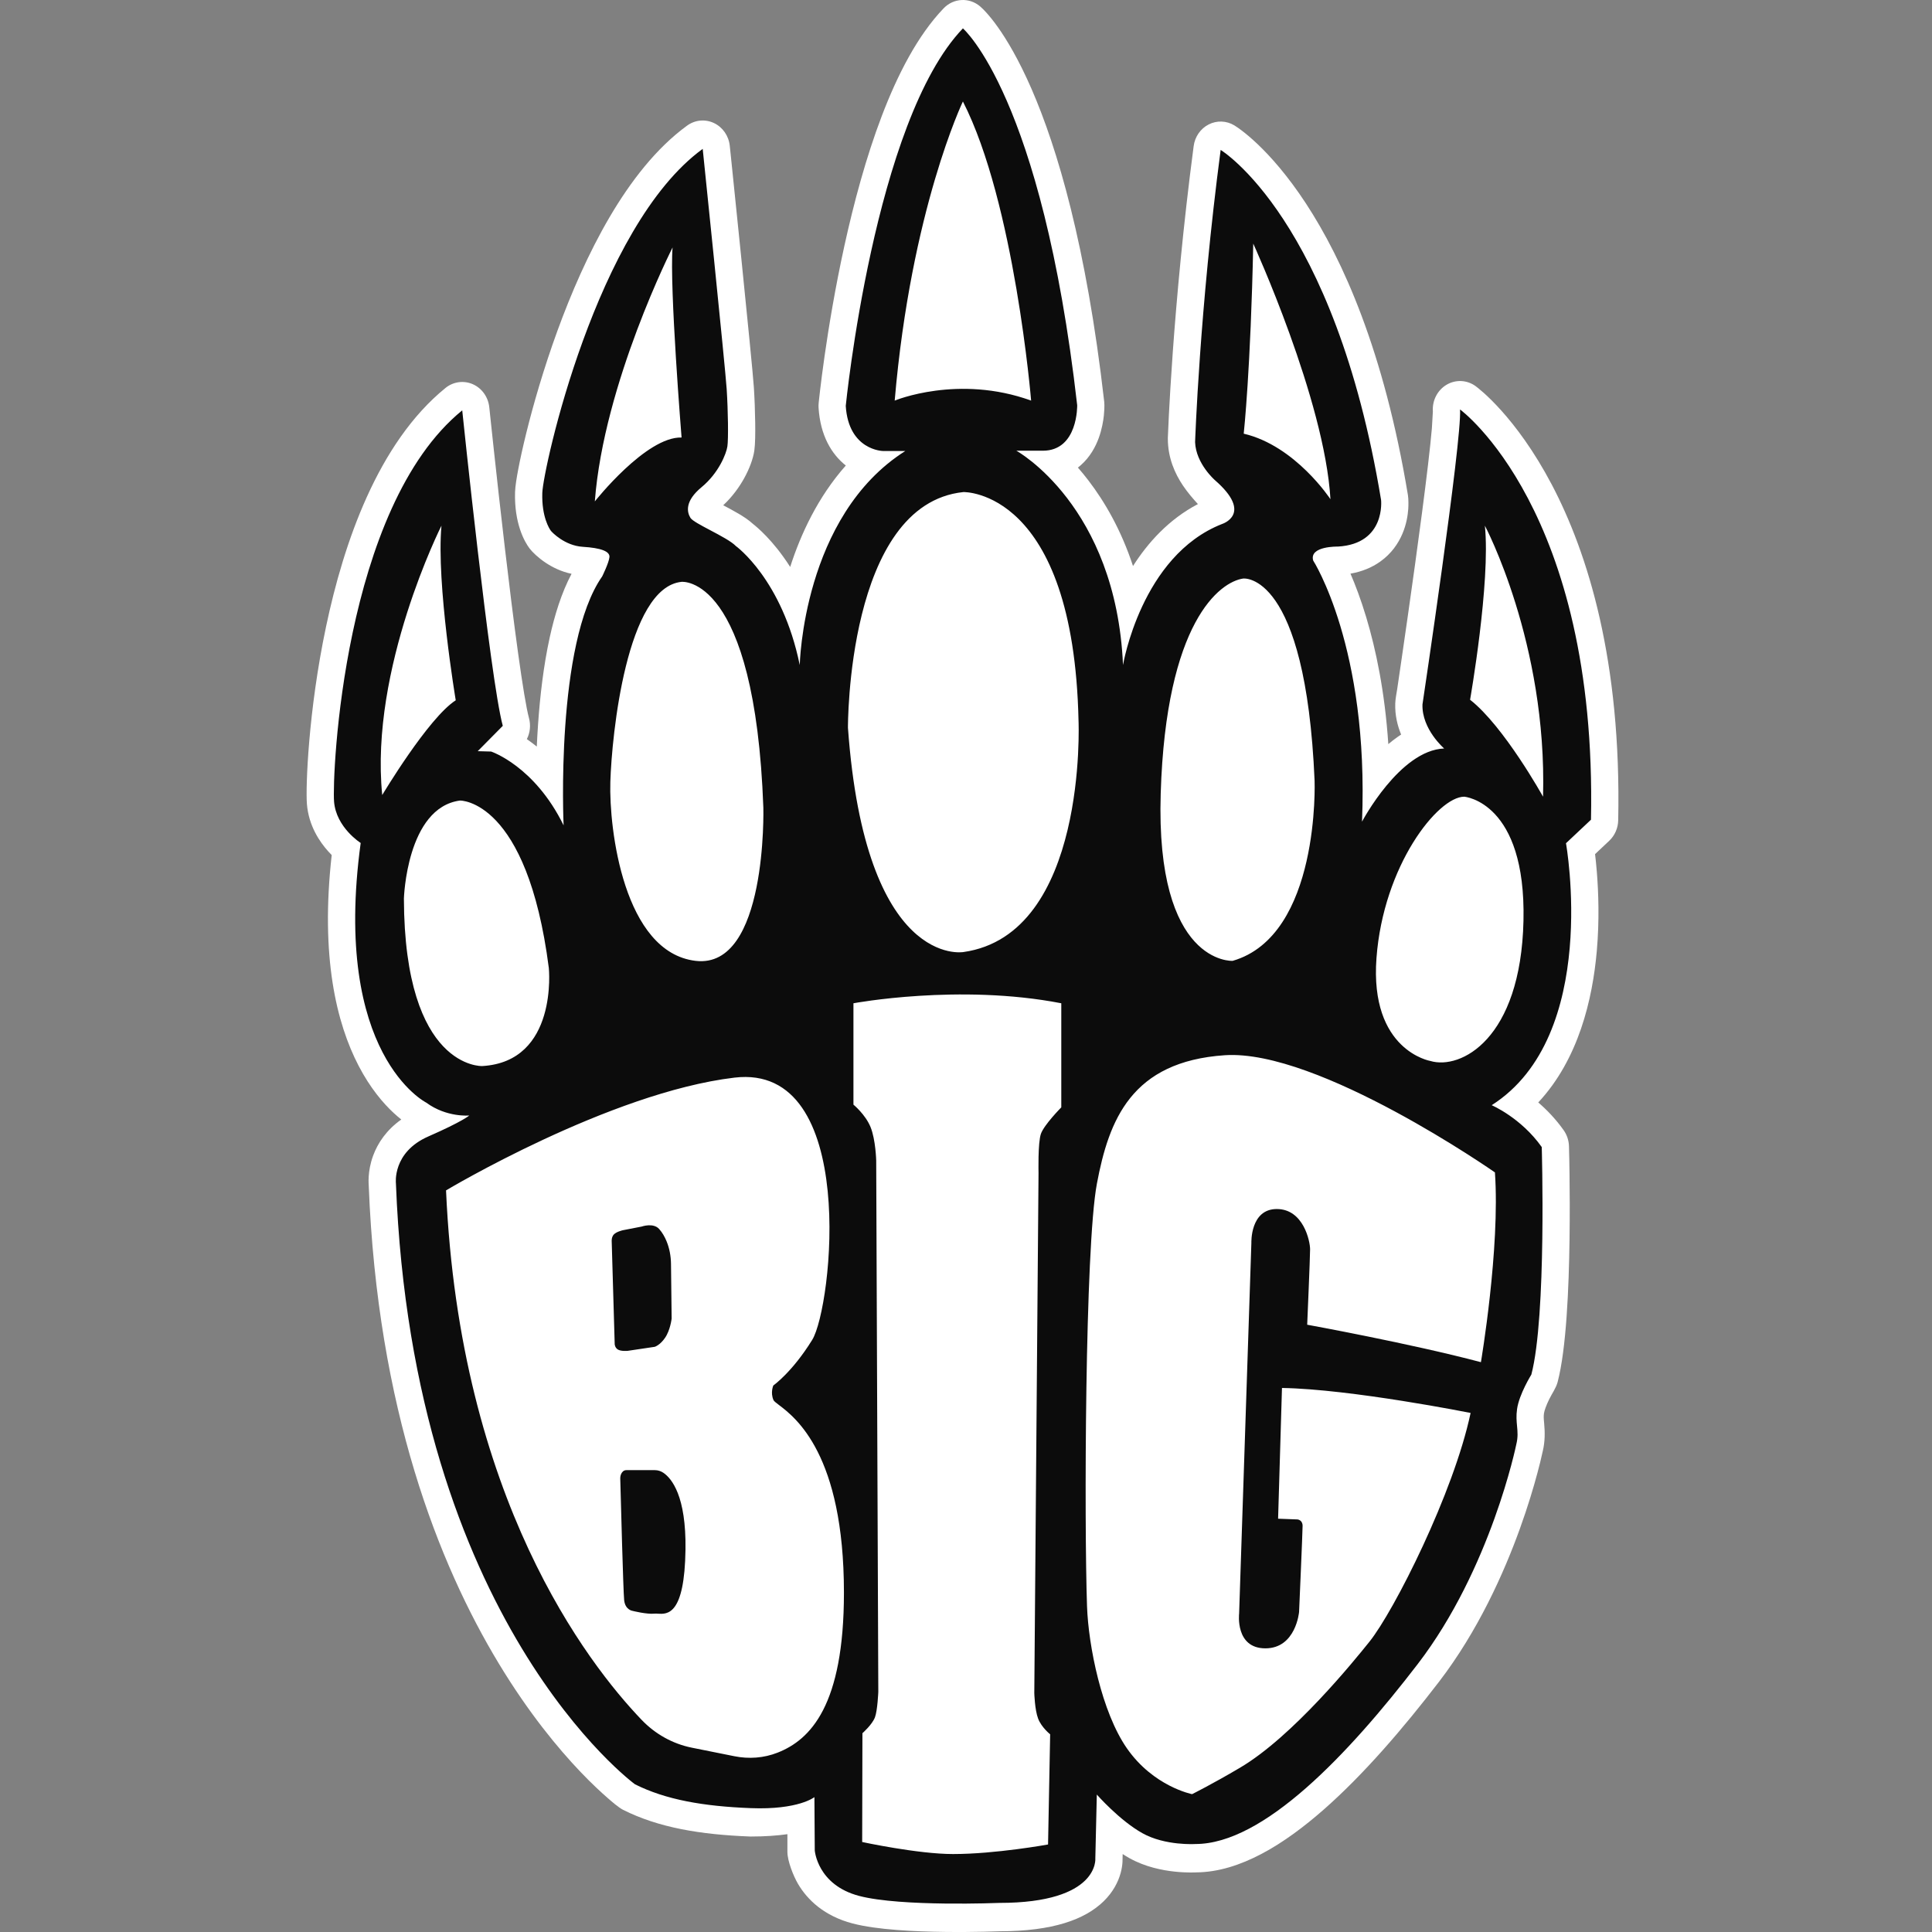 <svg width="100" height="100" viewBox="0 0 100 100" fill="none" xmlns="http://www.w3.org/2000/svg">
<rect x="0" y="0" width="100" height="100" fill="#808080" stroke="none"/>
<g clip-path="url(#clip0_298_346)">
<path d="M72.874 25.627C72.908 25.835 72.903 26.173 72.891 26.341C72.868 26.669 72.798 27.133 72.591 27.622C72.379 28.124 72.022 28.654 71.445 29.065C71.007 29.378 70.49 29.589 69.9 29.692C70.152 30.275 70.439 31.028 70.716 31.95C71.213 33.601 71.678 35.79 71.859 38.515C72.007 38.39 72.162 38.269 72.322 38.156C72.387 38.109 72.453 38.064 72.522 38.02C72.334 37.565 72.198 37.021 72.218 36.411C72.227 36.155 72.284 35.898 72.322 35.645C72.378 35.269 72.457 34.728 72.552 34.075C72.743 32.769 72.995 31.011 73.244 29.205C73.494 27.398 73.738 25.55 73.914 24.06C74.001 23.314 74.071 22.668 74.114 22.165C74.124 22.056 74.165 21.297 74.165 21.297C74.125 20.732 74.402 20.194 74.875 19.914C75.348 19.634 75.934 19.663 76.38 19.988C76.402 20.006 76.478 20.064 76.513 20.092C76.584 20.149 76.678 20.228 76.794 20.331C77.025 20.537 77.339 20.84 77.707 21.25C78.443 22.07 79.392 23.319 80.321 25.085C82.183 28.629 83.929 34.195 83.758 42.459C83.75 42.863 83.582 43.246 83.295 43.517L82.56 44.209C82.591 44.468 82.624 44.78 82.652 45.136C82.737 46.185 82.789 47.632 82.651 49.211C82.433 51.713 81.71 54.822 79.62 57.063C80.057 57.439 80.52 57.914 80.935 58.5C81.105 58.741 81.201 59.03 81.21 59.328C81.224 59.808 81.232 60.287 81.238 60.767C81.25 61.644 81.257 62.847 81.239 64.148C81.204 66.669 81.075 69.811 80.622 71.536C80.54 71.847 80.328 72.135 80.189 72.419C80.032 72.74 79.937 73.008 79.918 73.145L79.917 73.147C79.894 73.311 79.901 73.423 79.925 73.668C79.971 74.153 79.968 74.631 79.854 75.108C79.772 75.49 79.676 75.869 79.575 76.246C79.384 76.96 79.09 77.958 78.672 79.117C77.841 81.421 76.502 84.418 74.478 87.055C72.659 89.423 70.599 91.835 68.51 93.668C66.491 95.44 64.193 96.9 61.913 96.914C61.896 96.915 61.875 96.916 61.85 96.917C61.79 96.919 61.707 96.92 61.605 96.92C61.404 96.919 61.124 96.909 60.8 96.874C60.176 96.808 59.28 96.638 58.455 96.175C58.338 96.109 58.222 96.039 58.109 95.966L58.104 96.168L58.104 96.171C58.106 96.228 58.105 96.297 58.1 96.375C58.091 96.531 58.065 96.727 58.004 96.948C57.879 97.403 57.618 97.928 57.123 98.411C56.154 99.356 54.489 99.959 51.752 99.963L51.718 99.964C51.454 99.973 51.19 99.981 50.926 99.986C50.405 99.997 49.686 100.006 48.897 99.996C47.372 99.977 45.398 99.891 44.127 99.557C42.667 99.174 41.79 98.338 41.303 97.506C41.069 97.107 40.756 96.327 40.756 95.854V94.937C40.238 95.01 39.614 95.058 38.868 95.058L38.846 95.058C38.836 95.058 38.826 95.057 38.816 95.057C36.279 94.96 34.098 94.605 32.252 93.677C32.008 93.554 31.641 93.228 31.467 93.077C31.12 92.776 30.634 92.328 30.056 91.723C28.898 90.511 27.367 88.668 25.814 86.098C22.707 80.956 19.539 72.945 19.085 61.353C19.083 61.322 19.081 61.285 19.079 61.243C19.075 61.15 19.075 61.031 19.084 60.891C19.103 60.612 19.159 60.237 19.311 59.823C19.551 59.166 20.005 58.485 20.771 57.945C20.653 57.852 20.524 57.743 20.387 57.617C19.838 57.11 19.167 56.327 18.566 55.173C17.415 52.966 16.578 49.519 17.169 44.257C17.112 44.199 17.053 44.137 16.993 44.071C16.548 43.578 15.978 42.746 15.886 41.618C15.816 40.759 15.955 36.795 16.877 32.431C17.787 28.115 19.555 22.93 23.057 20.082C23.46 19.754 24.002 19.68 24.474 19.887C24.945 20.095 25.271 20.553 25.326 21.083L25.342 21.238L25.389 21.682C25.43 22.066 25.488 22.617 25.561 23.287C25.706 24.627 25.906 26.437 26.127 28.321C26.348 30.207 26.588 32.161 26.814 33.789C27.045 35.461 27.246 36.678 27.38 37.168C27.48 37.538 27.437 37.927 27.27 38.256C27.365 38.322 27.463 38.393 27.564 38.47C27.636 38.525 27.709 38.583 27.784 38.643C27.801 38.266 27.823 37.875 27.851 37.475C27.951 36.039 28.132 34.456 28.455 32.986C28.707 31.844 29.061 30.684 29.584 29.701C29.032 29.585 28.58 29.35 28.255 29.136C27.854 28.87 27.556 28.575 27.42 28.4L27.413 28.391C27.141 28.035 26.612 27.077 26.659 25.472C26.668 25.179 26.739 24.735 26.827 24.275C26.922 23.775 27.061 23.14 27.241 22.411C27.601 20.953 28.137 19.088 28.849 17.131C29.56 15.178 30.458 13.104 31.551 11.241C32.638 9.39 33.965 7.666 35.564 6.502C35.973 6.204 36.502 6.154 36.955 6.369C37.409 6.584 37.72 7.033 37.773 7.549L37.824 8.036L37.957 9.331C38.068 10.408 38.216 11.855 38.367 13.339C38.665 16.279 38.98 19.431 39.019 20.039C39.058 20.638 39.082 21.311 39.089 21.886C39.096 22.407 39.092 22.988 39.044 23.319C38.982 23.751 38.784 24.276 38.512 24.765C38.264 25.21 37.912 25.706 37.434 26.152C37.682 26.283 37.973 26.438 38.234 26.592C38.442 26.715 38.74 26.9 38.988 27.13C39.012 27.149 39.039 27.171 39.069 27.195C39.163 27.273 39.287 27.382 39.434 27.524C39.729 27.808 40.114 28.225 40.526 28.794C40.649 28.964 40.775 29.147 40.9 29.344C41.442 27.657 42.327 25.734 43.779 24.095C43.043 23.512 42.46 22.546 42.369 21.107C42.364 21.024 42.366 20.941 42.374 20.859L42.375 20.845L42.379 20.81C42.382 20.78 42.387 20.736 42.393 20.679C42.405 20.564 42.424 20.399 42.449 20.187C42.499 19.763 42.576 19.156 42.682 18.413C42.895 16.93 43.228 14.898 43.709 12.708C44.189 10.524 44.822 8.152 45.642 6.001C46.452 3.876 47.492 1.837 48.843 0.43C49.355 -0.104 50.174 -0.146 50.734 0.334C50.843 0.427 50.946 0.534 51.043 0.641C51.198 0.811 51.401 1.056 51.639 1.39C52.116 2.06 52.733 3.089 53.396 4.612C54.72 7.657 56.228 12.686 57.155 20.799C57.178 21 57.152 21.35 57.136 21.503C57.104 21.801 57.033 22.227 56.87 22.674C56.707 23.119 56.426 23.655 55.933 24.086C55.887 24.126 55.84 24.165 55.792 24.202C55.97 24.405 56.15 24.625 56.331 24.861C57.182 25.97 58.031 27.431 58.644 29.297C59.414 28.089 60.498 26.879 62.004 26.091C61.759 25.825 61.47 25.491 61.224 25.124C60.82 24.52 60.447 23.711 60.447 22.701C60.447 22.684 60.447 22.666 60.448 22.648C60.462 22.251 60.482 21.854 60.502 21.457C60.541 20.696 60.605 19.596 60.702 18.236C60.898 15.518 61.232 11.751 61.784 7.56C61.848 7.076 62.14 6.656 62.562 6.441C62.984 6.226 63.481 6.244 63.888 6.489C64.019 6.569 64.146 6.661 64.269 6.754C64.475 6.91 64.755 7.14 65.09 7.458C65.76 8.095 66.644 9.08 67.594 10.53C69.496 13.434 71.639 18.166 72.874 25.627Z" fill="white"/>
<path d="M32.484 69.92L33.889 69.711C33.889 69.711 34.152 69.634 34.417 69.254C34.698 68.85 34.764 68.248 34.764 68.248L34.731 65.424C34.726 65.017 34.653 64.613 34.498 64.239C34.407 64.021 34.283 63.796 34.116 63.611C33.811 63.273 33.212 63.487 33.212 63.487L32.236 63.677C32.236 63.677 31.913 63.75 31.776 63.891C31.637 64.033 31.662 64.266 31.662 64.266L31.817 69.579C31.817 69.579 31.828 69.772 32 69.862C32.173 69.95 32.484 69.92 32.484 69.92Z" fill="#0C0C0C"/>
<path d="M34.336 76.231C34.203 76.141 34.05 76.094 33.892 76.094H32.423C32.282 76.094 32.202 76.186 32.157 76.278C32.118 76.358 32.102 76.45 32.104 76.54L32.107 76.623C32.132 77.568 32.258 82.361 32.306 82.823C32.361 83.337 32.745 83.379 32.745 83.379C32.745 83.379 33.47 83.564 33.88 83.522C33.928 83.517 33.987 83.52 34.052 83.524C34.543 83.554 35.434 83.609 35.481 80.199C35.52 77.434 34.768 76.525 34.336 76.231Z" fill="#0C0C0C"/>
<path fill-rule="evenodd" clip-rule="evenodd" d="M73.627 36.461C73.627 36.461 75.68 22.76 75.571 21.192C75.571 21.192 82.681 26.378 82.349 42.428L81.055 43.646C81.055 43.646 82.848 53.612 77.21 57.205C77.21 57.205 78.724 57.851 79.801 59.372C79.801 59.372 80.057 68.126 79.262 71.149C79.262 71.149 78.632 72.161 78.523 72.931C78.472 73.288 78.498 73.556 78.522 73.812C78.55 74.109 78.577 74.388 78.481 74.771C78.481 74.771 77.172 81.195 73.376 86.138C69.788 90.811 65.399 95.448 61.876 95.446C61.876 95.446 60.31 95.548 59.124 94.882C57.938 94.217 56.771 92.886 56.771 92.886L56.694 96.184C56.694 96.184 56.926 98.494 51.726 98.494C51.726 98.494 46.644 98.703 44.471 98.133C42.299 97.563 42.172 95.776 42.172 95.776L42.154 93.019C42.154 93.019 41.332 93.685 38.868 93.589C36.406 93.495 34.453 93.152 32.865 92.354C32.865 92.354 21.369 83.952 20.493 61.255C20.493 61.255 20.294 59.644 22.172 58.822C23.96 58.039 24.289 57.738 24.289 57.738C24.289 57.738 23.122 57.851 22.063 57.072C22.063 57.072 17.172 54.62 18.669 43.632C18.669 43.632 17.4 42.834 17.291 41.494C17.182 40.154 17.756 26.258 23.925 21.24C23.925 21.24 25.366 35.154 26.024 37.569L24.727 38.881L25.421 38.9C25.421 38.9 27.666 39.642 29.172 42.721C29.172 42.721 28.733 33.312 31.17 29.833C31.17 29.833 31.518 29.129 31.545 28.834C31.572 28.54 31.107 28.36 30.166 28.303C29.228 28.245 28.573 27.549 28.515 27.476C28.438 27.375 28.032 26.753 28.069 25.517C28.105 24.282 30.86 11.716 36.372 7.706C36.372 7.706 37.539 18.996 37.613 20.137C37.686 21.278 37.705 22.723 37.65 23.103C37.596 23.483 37.194 24.49 36.318 25.212C35.442 25.935 35.552 26.495 35.734 26.8C35.823 26.948 36.276 27.187 36.77 27.448C37.291 27.724 37.857 28.023 38.088 28.263C38.088 28.263 40.486 29.983 41.395 34.422C41.395 34.422 41.545 26.709 46.856 23.345L45.695 23.343C45.695 23.343 43.922 23.31 43.776 21.011C43.776 21.011 45.241 6.259 49.84 1.469C49.84 1.469 53.927 4.967 55.755 20.972C55.755 20.972 55.809 23.329 53.975 23.329H52.607C52.607 23.329 57.762 26.161 58.127 34.421C58.127 34.421 59.067 28.761 63.255 27.121C63.255 27.121 64.897 26.607 62.885 24.854C62.885 24.854 61.9 23.999 61.858 22.887C61.858 22.887 62.086 16.068 63.181 7.76C63.181 7.76 69.076 11.316 71.484 25.877C71.484 25.877 71.739 28.149 69.248 28.291C69.248 28.291 67.751 28.255 67.971 29.014C67.971 29.014 70.863 33.51 70.498 42.529C70.498 42.529 72.45 38.827 74.75 38.742C74.75 38.742 73.586 37.744 73.627 36.461ZM68.864 25.84C68.563 20.678 64.868 12.609 64.868 12.609C64.733 19.124 64.385 22.347 64.375 22.445L64.375 22.447C67.058 23.075 68.864 25.84 68.864 25.84ZM64.348 29.945C63.144 30.117 60.352 32.17 60.078 41.066C59.803 49.962 63.8 49.734 63.8 49.734C68.344 48.422 68.043 40.409 68.043 40.409C67.578 29.546 64.348 29.945 64.348 29.945ZM49.84 5.253C49.84 5.253 47.157 10.841 46.309 20.735C46.309 20.735 49.594 19.366 53.371 20.735C53.371 20.735 52.522 10.499 49.84 5.253ZM36.007 49.734C39.73 50.171 39.511 41.807 39.511 41.807C39.073 29.717 35.278 30.116 35.278 30.116C32.431 30.401 31.665 38.042 31.591 40.476C31.518 42.91 32.284 49.297 36.007 49.734ZM34.812 12.809C34.812 12.809 31.253 19.822 30.788 25.953C30.788 25.953 33.443 22.589 35.278 22.646C35.278 22.646 34.648 14.862 34.812 12.809ZM23.589 36.247C23.589 36.247 22.576 30.201 22.85 27.208C22.85 27.208 19.127 34.593 19.784 41.151C19.784 41.151 22.166 37.16 23.589 36.247ZM23.808 41.436C21.044 41.807 20.906 46.511 20.906 46.511C20.933 55.351 24.958 55.179 24.958 55.179C28.9 54.951 28.407 50.104 28.407 50.104C27.284 41.35 23.808 41.436 23.808 41.436ZM38.013 90.902C38.76 91.052 39.534 90.998 40.245 90.718C41.952 90.049 43.681 88.272 43.682 82.439C43.682 75.274 41.171 73.368 40.312 72.717C40.161 72.602 40.061 72.526 40.035 72.467C39.864 72.074 40.028 71.711 40.028 71.711C40.028 71.711 40.999 71.034 42.04 69.351C43.08 67.668 44.475 55.008 38.015 55.778C31.554 56.547 23.087 61.614 23.087 61.614C23.791 77.555 30.413 86.097 33.206 89.015C33.915 89.757 34.822 90.262 35.81 90.46L38.013 90.902ZM53.877 58.688C54.04 58.218 54.931 57.318 54.931 57.318H54.932V51.929C49.649 50.903 44.174 51.929 44.174 51.929V57.176C44.174 57.176 44.793 57.682 45.059 58.336C45.326 58.99 45.352 60.071 45.352 60.071L45.461 87.572C45.461 87.572 45.421 88.524 45.289 88.884C45.15 89.262 44.639 89.711 44.639 89.711L44.626 95.342C44.626 95.342 47.513 95.965 49.329 95.965C51.527 95.965 54.247 95.47 54.247 95.47L54.356 89.767C54.356 89.767 53.909 89.414 53.733 88.955C53.557 88.496 53.535 87.629 53.535 87.629L53.754 60.712C53.754 60.712 53.715 59.157 53.877 58.688ZM43.89 37.672C44.793 50.175 49.867 49.278 49.867 49.278C56.299 48.365 55.826 37.32 55.825 37.322C55.569 25.307 49.867 25.469 49.867 25.469C43.817 26.096 43.89 37.672 43.89 37.672ZM76.652 70.506C76.652 70.506 77.652 64.617 77.377 60.683C77.377 60.683 68.235 54.296 63.398 54.618C58.562 54.942 57.395 57.965 56.774 61.272C56.155 64.58 56.118 78.874 56.264 83.133C56.335 85.199 57.024 88.614 58.326 90.489C59.706 92.476 61.702 92.865 61.702 92.865C61.702 92.865 62.74 92.349 64.184 91.496C66.92 89.881 70.089 85.962 70.881 84.976C72.151 83.395 75.242 77.277 76.118 73.134C76.118 73.134 69.931 71.898 66.355 71.841L66.154 78.608L67.158 78.646C67.158 78.646 67.422 78.665 67.422 78.979C67.422 79.293 67.24 83.436 67.24 83.436C67.24 83.436 67.076 85.318 65.497 85.318C63.918 85.318 64.137 83.513 64.137 83.513L64.771 64.332C64.771 64.332 64.704 62.579 66.086 62.579C67.468 62.579 67.81 64.248 67.81 64.661C67.81 65.074 67.66 68.567 67.66 68.567C67.66 68.567 72.997 69.537 76.652 70.506ZM74.037 54.916C75.591 55.379 78.718 53.811 78.855 47.652C78.991 41.519 75.816 41.239 75.79 41.237C74.421 41.237 71.602 44.801 71.246 49.591C70.89 54.382 74.037 54.916 74.037 54.916ZM76.091 36.219C77.843 37.587 79.868 41.237 79.868 41.237C80.087 33.281 76.857 27.208 76.857 27.209C77.158 30.145 76.091 36.219 76.091 36.219Z" fill="#0C0C0C"/>
</g>
<defs>
<clipPath id="clip0_298_346">
<rect width="100" height="100" fill="white"/>
</clipPath>
</defs>
</svg>
